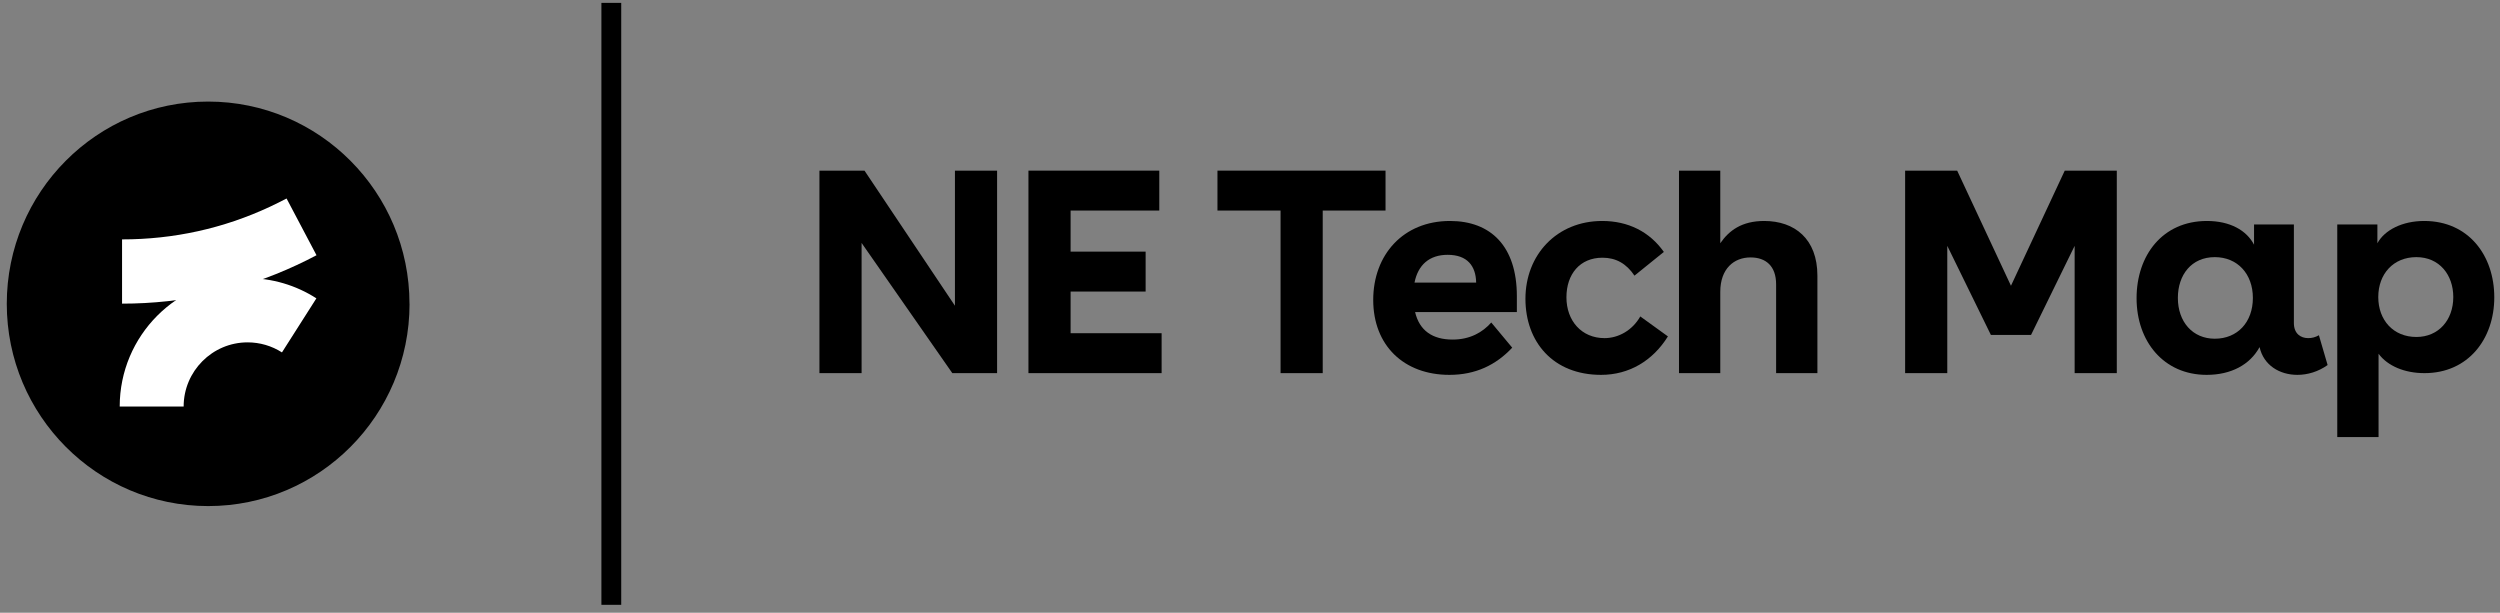 <svg width="204" height="50" viewBox="0 0 204 50" fill="none" xmlns="http://www.w3.org/2000/svg">
<rect x="0" y="0" width="204" height="50" fill="#808080" stroke="none"/>
<path d="M77.923 13.924H81.363V30.448H77.709L70.306 19.825V30.448H66.866V13.924H70.543L77.923 24.948V13.924Z" fill="black"/>
<path d="M94.598 17.181H87.361V20.533H93.483V23.791H87.361V27.19H94.788V30.448H83.921V13.924H94.598V17.181Z" fill="black"/>
<path d="M107.934 17.181V30.448H104.494V17.181H99.345V13.924H113.059V17.181H107.934Z" fill="black"/>
<path d="M123.776 25.467H115.472C115.827 26.978 116.895 27.709 118.532 27.709C119.956 27.709 120.976 27.119 121.688 26.317L123.397 28.37C122.068 29.787 120.407 30.589 118.271 30.589C114.546 30.589 112.055 28.181 112.055 24.476C112.055 20.793 114.499 18.031 118.319 18.031C121.641 18.031 123.776 20.085 123.776 24.169V25.467ZM115.424 23.059H120.454C120.431 21.714 119.742 20.793 118.129 20.793C116.634 20.793 115.709 21.619 115.424 23.059Z" fill="black"/>
<path d="M136.102 27.45C134.868 29.433 132.946 30.589 130.645 30.589C126.73 30.589 124.476 27.898 124.476 24.381C124.476 20.793 127.038 18.031 130.74 18.031C132.851 18.031 134.607 18.905 135.77 20.557L133.373 22.493C132.709 21.501 131.855 21.029 130.763 21.029C128.913 21.029 127.821 22.375 127.821 24.263C127.821 26.175 129.055 27.591 130.93 27.591C132.068 27.591 133.207 26.954 133.848 25.821L136.102 27.45Z" fill="black"/>
<path d="M137.006 13.924H140.375V19.849C141.087 18.81 142.131 18.031 143.958 18.031C146.449 18.031 148.3 19.495 148.3 22.493V30.448H144.931V23.201C144.931 21.714 144.1 21.006 142.843 21.006C141.49 21.006 140.375 21.926 140.375 23.814V30.448H137.006V13.924Z" fill="black"/>
<path d="M168.484 13.924H172.731V30.448H169.291V20.061L165.732 27.332H162.457L158.898 20.061V30.448H155.458V13.924H159.705L164.095 23.319L168.484 13.924Z" fill="black"/>
<path d="M187.181 26.364C187.181 27.237 187.75 27.591 188.344 27.591C188.652 27.591 188.937 27.521 189.222 27.355L189.933 29.787C189.174 30.33 188.296 30.589 187.466 30.589C186.018 30.589 184.713 29.81 184.381 28.323C183.598 29.763 182.056 30.589 180.063 30.589C176.551 30.589 174.344 27.851 174.344 24.334C174.344 20.84 176.456 18.031 180.086 18.031C181.961 18.031 183.313 18.787 183.93 19.967V18.314H187.181V26.364ZM177.714 24.31C177.714 26.27 178.924 27.639 180.727 27.639C182.578 27.639 183.835 26.293 183.835 24.31C183.835 22.351 182.578 20.982 180.727 20.982C178.829 20.982 177.714 22.422 177.714 24.31Z" fill="black"/>
<path d="M197.816 18.031C201.446 18.031 203.534 20.864 203.534 24.263C203.534 27.639 201.422 30.448 197.839 30.448C196.202 30.448 194.826 29.858 194.09 28.866V35.664H190.721V18.314H193.995V19.849C194.589 18.763 196.036 18.031 197.816 18.031ZM194.067 24.239C194.067 26.128 195.3 27.497 197.175 27.497C198.978 27.497 200.188 26.128 200.188 24.239C200.188 22.422 199.049 20.982 197.175 20.982C195.3 20.982 194.067 22.351 194.067 24.239Z" fill="black"/>
<rect x="49.075" y="0.235" width="1.617" height="49.118" fill="black"/>
<path d="M33.419 24.792C33.419 33.908 26.059 41.296 16.988 41.296C7.918 41.296 0.553 33.908 0.553 24.792C0.553 15.675 7.908 8.288 16.983 8.288C26.059 8.288 33.414 15.68 33.414 24.792" fill="black"/>
<path d="M9.96 24.777V19.535C14.174 19.535 18.235 18.641 22.023 16.872C22.478 16.659 22.938 16.43 23.384 16.197L25.827 20.827C25.302 21.105 24.758 21.379 24.219 21.627C19.733 23.719 14.936 24.777 9.96 24.777Z" fill="white"/>
<path d="M14.985 33.173H9.768C9.768 27.395 14.446 22.695 20.198 22.695C22.197 22.695 24.14 23.267 25.817 24.345L23.008 28.756C22.172 28.22 21.202 27.937 20.203 27.937C17.33 27.937 14.985 30.287 14.985 33.178" fill="white"/>
</svg>

